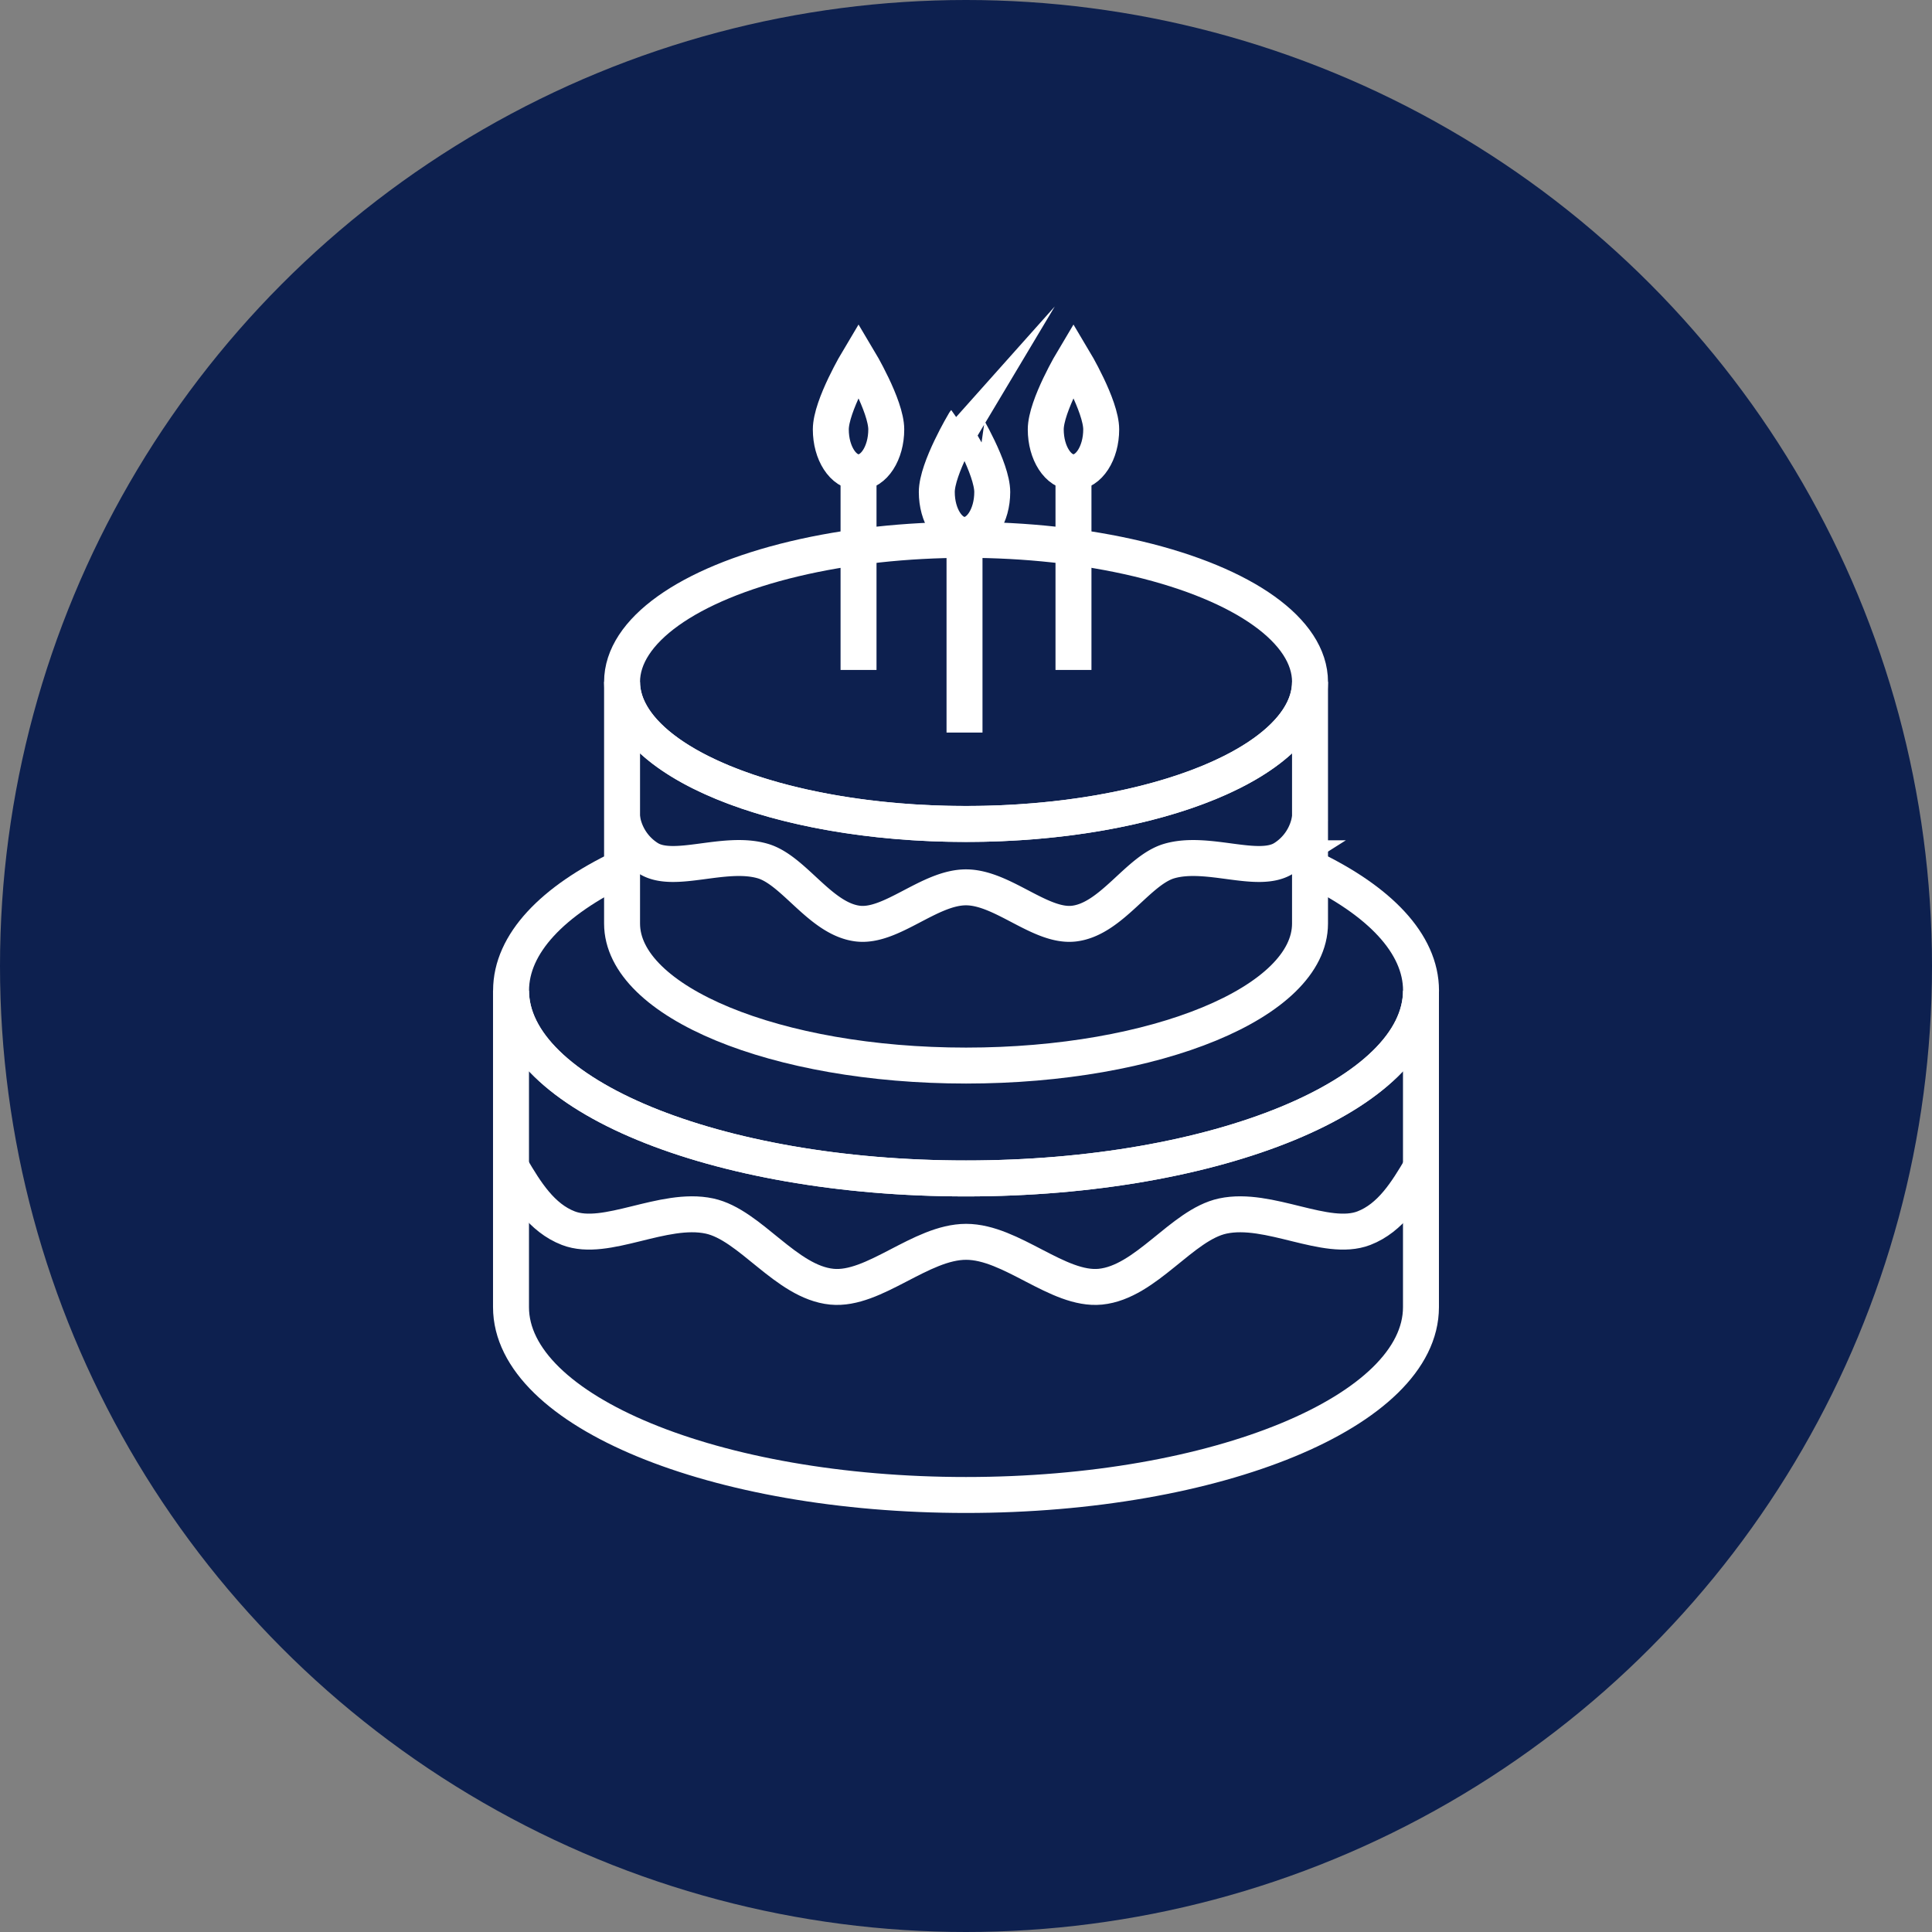 <?xml version="1.0" encoding="UTF-8"?>
<svg xmlns="http://www.w3.org/2000/svg" width="134.35" height="134.35" viewBox="0 0 134.35 134.35">
  <rect x="0" y="0" width="134.35" height="134.35" fill="#808080" stroke="none"/>
  <g id="events_hover" data-name="events hover" transform="translate(-32.91 -8.439)">
    <circle id="Ellipse_16" data-name="Ellipse 16" cx="67.175" cy="67.175" r="67.175" transform="translate(32.91 8.439)" fill="#0d204f"></circle>
    <g id="Group_448" data-name="Group 448" transform="translate(68.445 33.44)">
      <ellipse id="Ellipse_17" data-name="Ellipse 17" cx="23.92" cy="9.878" rx="23.92" ry="9.878" transform="translate(7.723 12.54)" fill="none" stroke="#fff" stroke-miterlimit="10" stroke-width="2.5"></ellipse>
      <path id="Path_165" data-name="Path 165" d="M179.86,137.392c0,5.454-10.71,9.878-23.92,9.878s-23.92-4.424-23.92-9.878v-16.8c0,5.454,10.71,9.878,23.92,9.878s23.92-4.424,23.92-9.878Z" transform="translate(-124.297 -98.172)" fill="none" stroke="#fff" stroke-miterlimit="10" stroke-width="2.5"></path>
      <path id="Path_166" data-name="Path 166" d="M132.02,143.87a3.993,3.993,0,0,0,1.822,2.816c1.782,1.128,5.288-.58,7.954.191,2.179.629,4.01,4.026,6.611,4.351,2.325.288,4.976-2.52,7.528-2.52s5.2,2.808,7.528,2.52c2.605-.325,4.436-3.722,6.615-4.351,2.67-.771,6.173.937,7.958-.191a3.993,3.993,0,0,0,1.822-2.816" transform="translate(-124.297 -112.004)" fill="none" stroke="#fff" stroke-miterlimit="10" stroke-width="2.5"></path>
      <path id="Path_167" data-name="Path 167" d="M168.559,152.41c4.809,2.293,7.719,5.28,7.719,8.551,0,7.216-14.168,13.064-31.639,13.064S113,168.177,113,160.961c0-3.271,2.91-6.262,7.719-8.551" transform="translate(-112.996 -117.078)" fill="none" stroke="#fff" stroke-miterlimit="10" stroke-width="2.5"></path>
      <path id="Path_168" data-name="Path 168" d="M112.99,195.492c0,7.216,14.168,13.064,31.639,13.064s31.639-5.848,31.639-13.064V173.48c0,7.216-14.168,13.064-31.639,13.064S112.99,180.7,112.99,173.48Z" transform="translate(-112.99 -129.597)" fill="none" stroke="#fff" stroke-miterlimit="10" stroke-width="2.5"></path>
      <path id="Path_169" data-name="Path 169" d="M176.29,203.784c-1.006,1.713-2.118,3.506-3.973,4.221-2.626,1.011-6.6-1.534-9.813-.844-2.837.609-5.329,4.6-8.514,4.915-2.942.288-6.181-3.121-9.334-3.121s-6.4,3.409-9.334,3.121c-3.186-.312-5.678-4.306-8.514-4.915-3.214-.69-7.191,1.855-9.813.844-1.855-.714-2.971-2.512-3.973-4.225" transform="translate(-113.008 -147.6)" fill="none" stroke="#fff" stroke-miterlimit="10" stroke-width="2.5"></path>
      <path id="Path_170" data-name="Path 170" d="M189.805,80.942c0,1.644-.864,2.979-1.928,2.979s-1.928-1.335-1.928-2.979,1.928-4.862,1.928-4.862S189.805,79.3,189.805,80.942Z" transform="translate(-156.34 -71.725)" fill="none" stroke="#fff" stroke-miterlimit="10" stroke-width="2.5"></path>
      <path id="Path_171" data-name="Path 171" d="M208.475,70.212c0,1.644-.864,2.979-1.928,2.979s-1.928-1.335-1.928-2.979,1.928-4.862,1.928-4.862S208.475,68.568,208.475,70.212Z" transform="translate(-167.433 -65.35)" fill="none" stroke="#fff" stroke-miterlimit="10" stroke-width="2.5"></path>
      <line id="Line_50" data-name="Line 50" y2="13.746" transform="translate(39.114 7.841)" fill="none" stroke="#fff" stroke-miterlimit="10" stroke-width="2.5"></line>
      <line id="Line_51" data-name="Line 51" y2="13.746" transform="translate(31.537 12.195)" fill="none" stroke="#fff" stroke-miterlimit="10" stroke-width="2.5"></line>
      <path id="Path_172" data-name="Path 172" d="M171.645,70.212c0,1.644-.864,2.979-1.928,2.979s-1.928-1.335-1.928-2.979,1.928-4.862,1.928-4.862S171.645,68.568,171.645,70.212Z" transform="translate(-145.55 -65.35)" fill="none" stroke="#fff" stroke-miterlimit="10" stroke-width="2.5"></path>
      <line id="Line_52" data-name="Line 52" y2="13.746" transform="translate(24.167 7.841)" fill="none" stroke="#fff" stroke-miterlimit="10" stroke-width="2.5"></line>
    </g>
  </g>
</svg>
